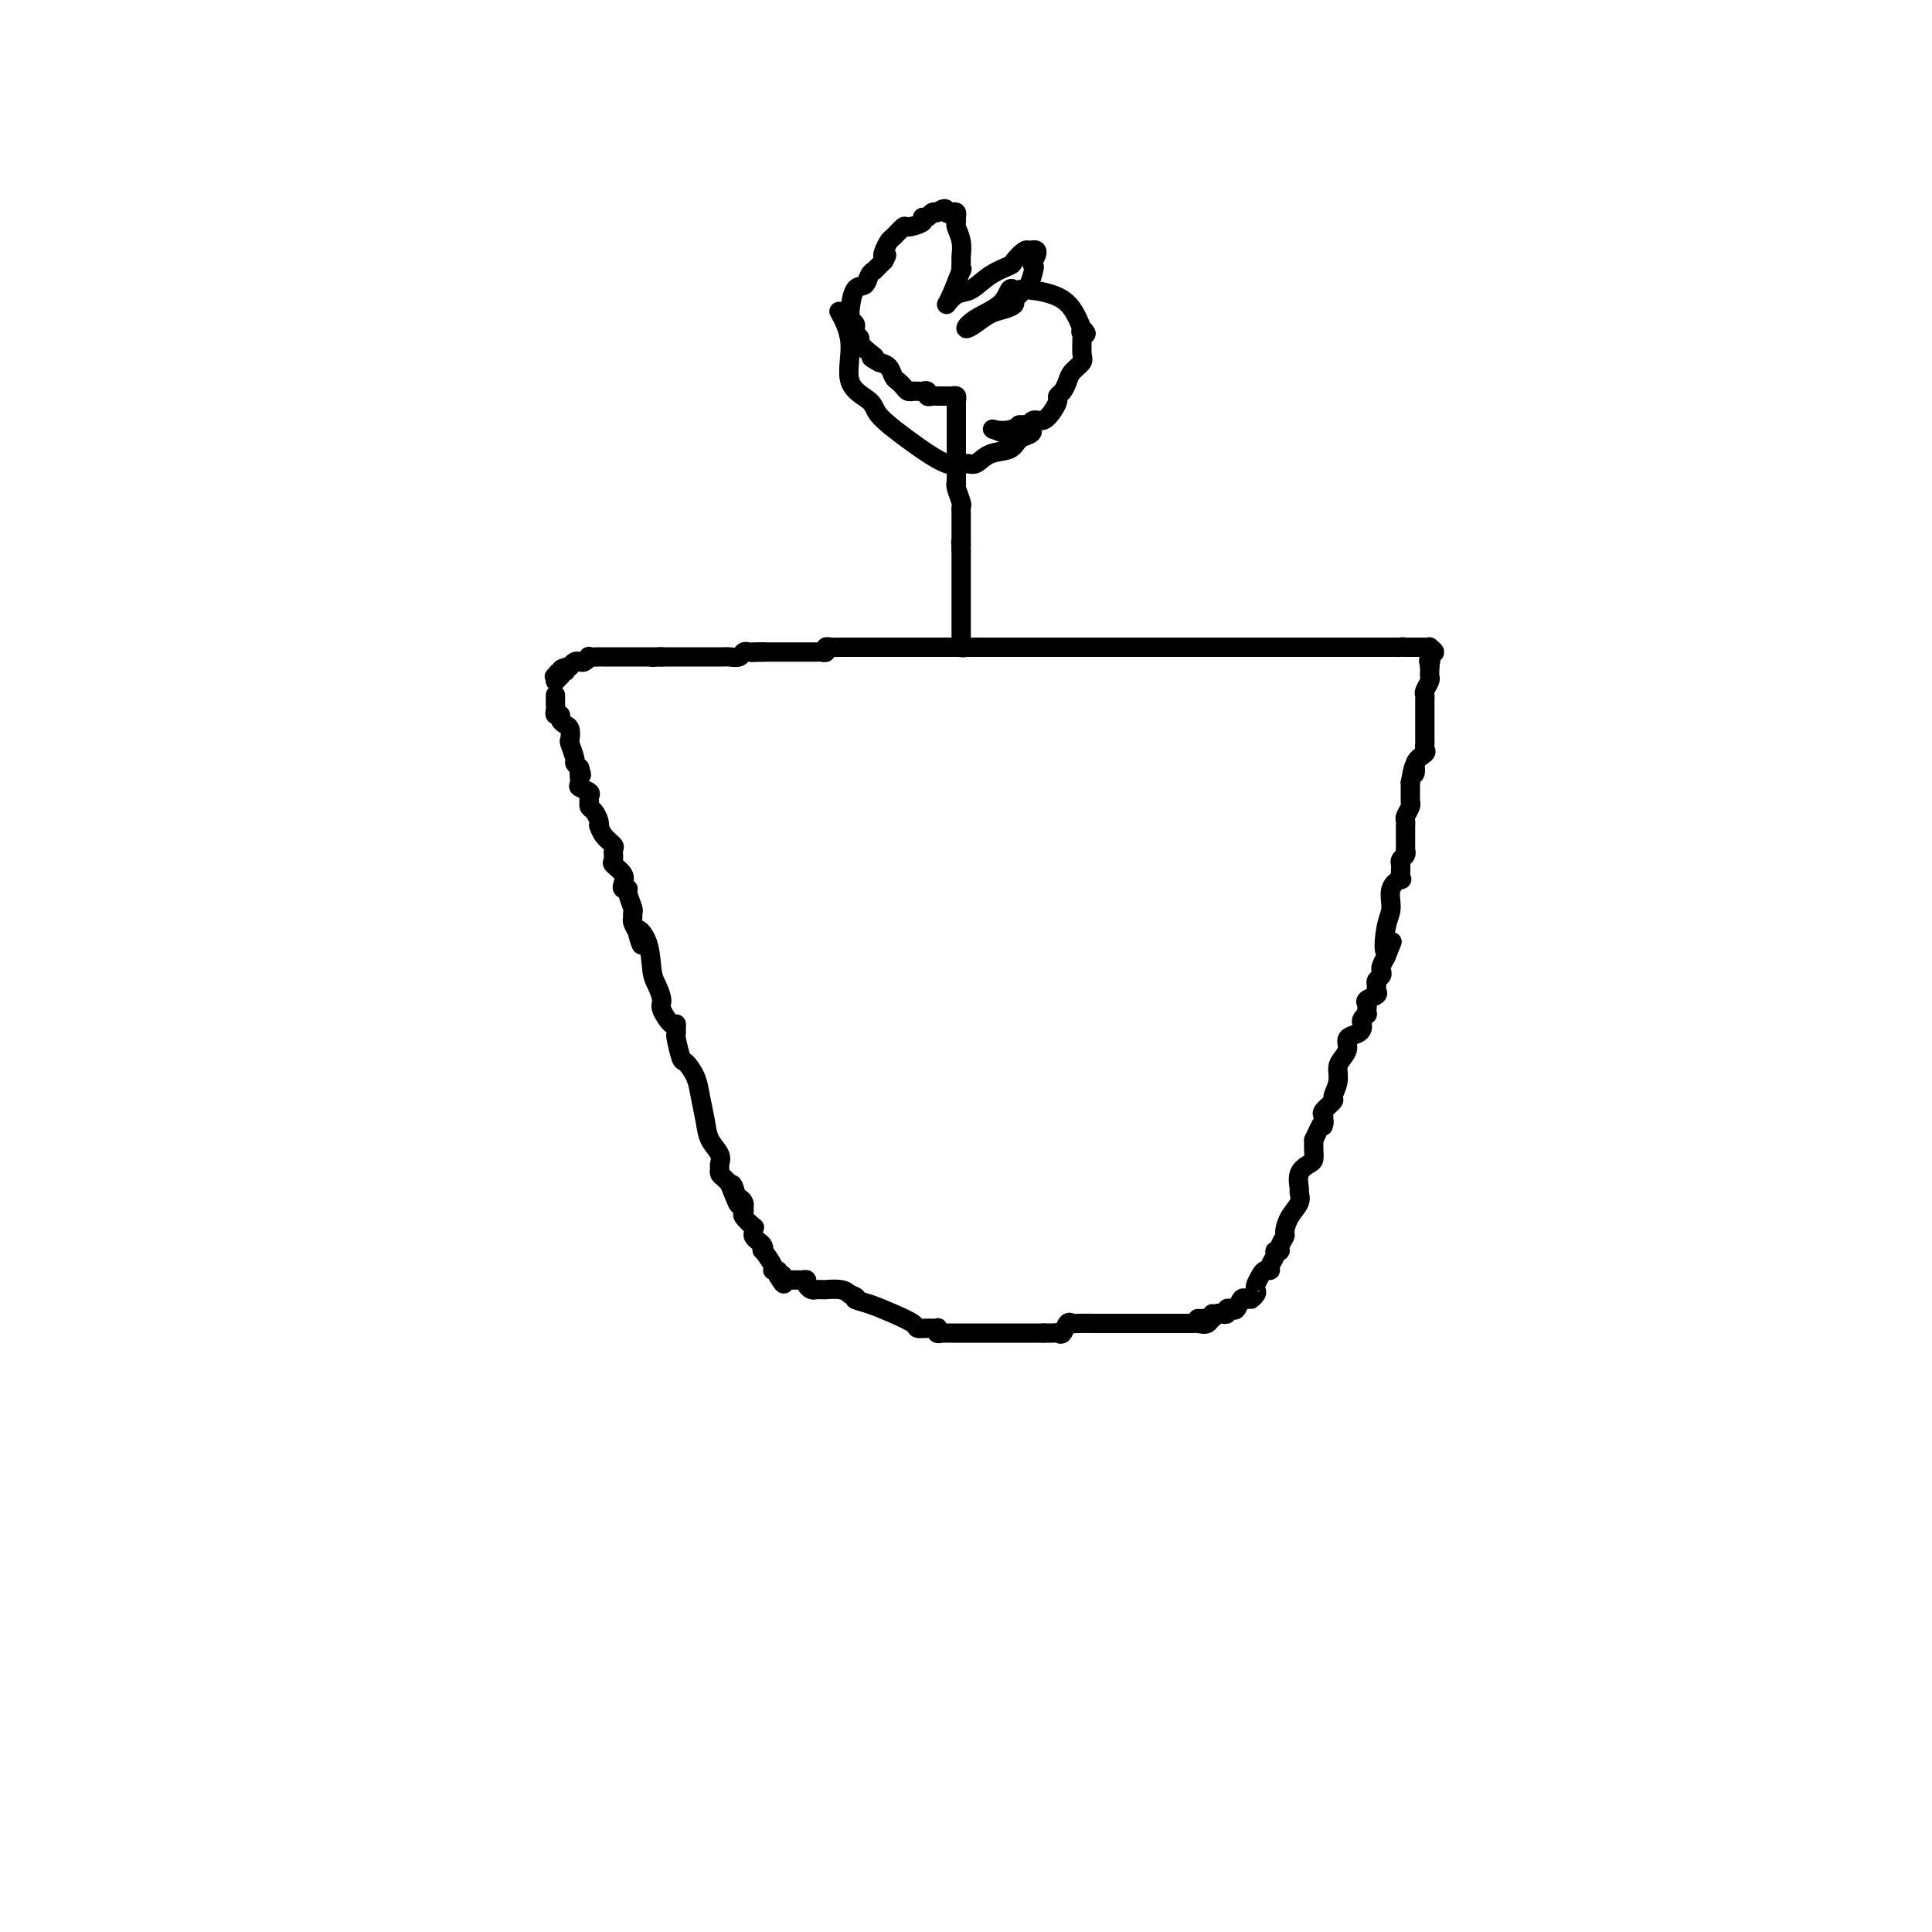 <svg viewBox='0 0 400 400' version='1.1' xmlns='http://www.w3.org/2000/svg' xmlns:xlink='http://www.w3.org/1999/xlink'><g fill='none' stroke='#000000' stroke-width='4' stroke-linecap='round' stroke-linejoin='round'><path d='M115,144c-0.001,-0.089 -0.001,-0.177 0,0c0.001,0.177 0.004,0.621 0,1c-0.004,0.379 -0.016,0.693 0,1c0.016,0.307 0.060,0.607 0,1c-0.060,0.393 -0.223,0.878 0,1c0.223,0.122 0.830,-0.118 1,0c0.170,0.118 -0.099,0.593 0,1c0.099,0.407 0.566,0.747 1,1c0.434,0.253 0.833,0.421 1,1c0.167,0.579 0.100,1.570 0,2c-0.100,0.430 -0.233,0.301 0,1c0.233,0.699 0.832,2.227 1,3c0.168,0.773 -0.095,0.792 0,1c0.095,0.208 0.547,0.604 1,1'/><path d='M120,159c0.765,2.438 0.177,1.034 0,1c-0.177,-0.034 0.058,1.301 0,2c-0.058,0.699 -0.408,0.761 0,1c0.408,0.239 1.573,0.656 2,1c0.427,0.344 0.117,0.616 0,1c-0.117,0.384 -0.042,0.880 0,1c0.042,0.120 0.050,-0.135 0,0c-0.050,0.135 -0.157,0.662 0,1c0.157,0.338 0.580,0.489 1,1c0.420,0.511 0.838,1.384 1,2c0.162,0.616 0.068,0.976 0,1c-0.068,0.024 -0.109,-0.288 0,0c0.109,0.288 0.367,1.176 1,2c0.633,0.824 1.641,1.586 2,2c0.359,0.414 0.068,0.482 0,1c-0.068,0.518 0.086,1.488 0,2c-0.086,0.512 -0.411,0.568 0,1c0.411,0.432 1.559,1.241 2,2c0.441,0.759 0.174,1.468 0,2c-0.174,0.532 -0.257,0.888 0,1c0.257,0.112 0.854,-0.019 1,0c0.146,0.019 -0.158,0.189 0,1c0.158,0.811 0.777,2.261 1,3c0.223,0.739 0.049,0.765 0,1c-0.049,0.235 0.025,0.679 0,1c-0.025,0.321 -0.150,0.520 0,1c0.150,0.480 0.575,1.240 1,2'/><path d='M132,193c1.748,5.226 0.119,1.291 0,0c-0.119,-1.291 1.273,0.061 2,2c0.727,1.939 0.790,4.464 1,6c0.210,1.536 0.568,2.081 1,3c0.432,0.919 0.939,2.210 1,3c0.061,0.790 -0.323,1.077 0,2c0.323,0.923 1.354,2.482 2,3c0.646,0.518 0.908,-0.004 1,0c0.092,0.004 0.012,0.535 0,1c-0.012,0.465 0.042,0.865 0,1c-0.042,0.135 -0.180,0.005 0,1c0.180,0.995 0.678,3.116 1,4c0.322,0.884 0.466,0.533 1,1c0.534,0.467 1.457,1.753 2,3c0.543,1.247 0.706,2.456 1,4c0.294,1.544 0.720,3.422 1,5c0.280,1.578 0.414,2.857 1,4c0.586,1.143 1.624,2.151 2,3c0.376,0.849 0.090,1.538 0,2c-0.090,0.462 0.014,0.698 0,1c-0.014,0.302 -0.147,0.669 0,1c0.147,0.331 0.576,0.625 1,1c0.424,0.375 0.845,0.832 1,1c0.155,0.168 0.044,0.048 0,0c-0.044,-0.048 -0.022,-0.024 0,0'/><path d='M151,245c3.178,8.223 1.622,2.782 1,1c-0.622,-1.782 -0.310,0.096 0,1c0.310,0.904 0.620,0.834 1,1c0.380,0.166 0.832,0.568 1,1c0.168,0.432 0.053,0.894 0,1c-0.053,0.106 -0.042,-0.144 0,0c0.042,0.144 0.117,0.683 0,1c-0.117,0.317 -0.424,0.414 0,1c0.424,0.586 1.581,1.663 2,2c0.419,0.337 0.102,-0.065 0,0c-0.102,0.065 0.012,0.596 0,1c-0.012,0.404 -0.149,0.680 0,1c0.149,0.320 0.584,0.685 1,1c0.416,0.315 0.814,0.582 1,1c0.186,0.418 0.159,0.987 0,1c-0.159,0.013 -0.449,-0.530 0,0c0.449,0.530 1.636,2.132 2,3c0.364,0.868 -0.094,1.003 0,1c0.094,-0.003 0.741,-0.144 1,0c0.259,0.144 0.129,0.572 0,1'/><path d='M161,264c1.833,3.167 1.417,1.583 1,0'/><path d='M162,264c0.106,0.226 -0.130,0.793 0,1c0.130,0.207 0.626,0.056 1,0c0.374,-0.056 0.626,-0.016 1,0c0.374,0.016 0.870,0.007 1,0c0.130,-0.007 -0.106,-0.012 0,0c0.106,0.012 0.553,0.042 1,0c0.447,-0.042 0.893,-0.155 1,0c0.107,0.155 -0.124,0.577 0,1c0.124,0.423 0.605,0.846 1,1c0.395,0.154 0.704,0.041 1,0c0.296,-0.041 0.579,-0.008 1,0c0.421,0.008 0.979,-0.008 1,0c0.021,0.008 -0.494,0.041 0,0c0.494,-0.041 1.998,-0.154 3,0c1.002,0.154 1.501,0.577 2,1'/><path d='M176,268c2.275,0.810 0.962,0.834 1,1c0.038,0.166 1.427,0.475 3,1c1.573,0.525 3.329,1.265 5,2c1.671,0.735 3.257,1.464 4,2c0.743,0.536 0.643,0.879 1,1c0.357,0.121 1.170,0.018 2,0c0.830,-0.018 1.675,0.048 2,0c0.325,-0.048 0.128,-0.209 0,0c-0.128,0.209 -0.189,0.788 0,1c0.189,0.212 0.628,0.057 1,0c0.372,-0.057 0.677,-0.015 1,0c0.323,0.015 0.664,0.004 1,0c0.336,-0.004 0.667,-0.001 1,0c0.333,0.001 0.669,0.000 1,0c0.331,-0.000 0.659,-0.000 1,0c0.341,0.000 0.697,0.000 1,0c0.303,-0.000 0.553,-0.000 1,0c0.447,0.000 1.089,0.000 2,0c0.911,-0.000 2.089,-0.000 3,0c0.911,0.000 1.553,0.000 2,0c0.447,-0.000 0.698,-0.000 1,0c0.302,0.000 0.655,0.000 1,0c0.345,-0.000 0.684,-0.000 1,0c0.316,0.000 0.610,0.000 1,0c0.390,-0.000 0.875,-0.000 1,0c0.125,0.000 -0.111,0.000 0,0c0.111,-0.000 0.568,-0.000 1,0c0.432,0.000 0.838,0.000 1,0c0.162,-0.000 0.081,-0.000 0,0'/><path d='M216,276c3.427,-0.002 1.496,-0.008 1,0c-0.496,0.008 0.445,0.030 1,0c0.555,-0.030 0.724,-0.113 1,0c0.276,0.113 0.660,0.423 1,0c0.340,-0.423 0.635,-1.577 1,-2c0.365,-0.423 0.801,-0.113 1,0c0.199,0.113 0.162,0.030 1,0c0.838,-0.030 2.550,-0.008 4,0c1.450,0.008 2.636,0.002 4,0c1.364,-0.002 2.904,-0.001 4,0c1.096,0.001 1.747,0.000 3,0c1.253,-0.000 3.109,-0.000 4,0c0.891,0.000 0.817,-0.000 1,0c0.183,0.000 0.623,0.000 1,0c0.377,-0.000 0.691,-0.000 1,0c0.309,0.000 0.611,0.002 1,0c0.389,-0.002 0.864,-0.006 1,0c0.136,0.006 -0.067,0.022 0,0c0.067,-0.022 0.403,-0.083 1,0c0.597,0.083 1.456,0.309 2,0c0.544,-0.309 0.772,-1.155 1,-2'/><path d='M248,273c0.333,0.008 0.666,0.016 1,0c0.334,-0.016 0.668,-0.056 1,0c0.332,0.056 0.663,0.207 1,0c0.337,-0.207 0.682,-0.774 1,-1c0.318,-0.226 0.610,-0.111 1,0c0.390,0.111 0.878,0.219 1,0c0.122,-0.219 -0.122,-0.763 0,-1c0.122,-0.237 0.610,-0.167 1,0c0.390,0.167 0.682,0.429 1,0c0.318,-0.429 0.662,-1.551 1,-2c0.338,-0.449 0.669,-0.224 1,0'/><path d='M258,269c1.714,-0.572 0.998,-0.002 1,0c0.002,0.002 0.721,-0.564 1,-1c0.279,-0.436 0.117,-0.743 0,-1c-0.117,-0.257 -0.190,-0.463 0,-1c0.190,-0.537 0.643,-1.404 1,-2c0.357,-0.596 0.616,-0.920 1,-1c0.384,-0.080 0.891,0.084 1,0c0.109,-0.084 -0.182,-0.417 0,-1c0.182,-0.583 0.837,-1.417 1,-2c0.163,-0.583 -0.167,-0.914 0,-1c0.167,-0.086 0.831,0.073 1,0c0.169,-0.073 -0.157,-0.379 0,-1c0.157,-0.621 0.798,-1.557 1,-2c0.202,-0.443 -0.037,-0.393 0,-1c0.037,-0.607 0.348,-1.871 1,-3c0.652,-1.129 1.645,-2.124 2,-3c0.355,-0.876 0.071,-1.634 0,-2c-0.071,-0.366 0.072,-0.339 0,-1c-0.072,-0.661 -0.359,-2.012 0,-3c0.359,-0.988 1.364,-1.615 2,-2c0.636,-0.385 0.902,-0.527 1,-1c0.098,-0.473 0.028,-1.278 0,-2c-0.028,-0.722 -0.014,-1.361 0,-2'/><path d='M272,236c2.621,-5.738 2.174,-3.583 2,-3c-0.174,0.583 -0.076,-0.405 0,-1c0.076,-0.595 0.129,-0.795 0,-1c-0.129,-0.205 -0.442,-0.415 0,-1c0.442,-0.585 1.638,-1.546 2,-2c0.362,-0.454 -0.109,-0.400 0,-1c0.109,-0.600 0.798,-1.852 1,-3c0.202,-1.148 -0.083,-2.191 0,-3c0.083,-0.809 0.534,-1.382 1,-2c0.466,-0.618 0.948,-1.279 1,-2c0.052,-0.721 -0.327,-1.502 0,-2c0.327,-0.498 1.359,-0.712 2,-1c0.641,-0.288 0.890,-0.651 1,-1c0.110,-0.349 0.082,-0.685 0,-1c-0.082,-0.315 -0.218,-0.609 0,-1c0.218,-0.391 0.788,-0.878 1,-1c0.212,-0.122 0.064,0.122 0,0c-0.064,-0.122 -0.045,-0.610 0,-1c0.045,-0.390 0.118,-0.682 0,-1c-0.118,-0.318 -0.425,-0.663 0,-1c0.425,-0.337 1.582,-0.668 2,-1c0.418,-0.332 0.098,-0.667 0,-1c-0.098,-0.333 0.025,-0.666 0,-1c-0.025,-0.334 -0.200,-0.670 0,-1c0.200,-0.330 0.775,-0.656 1,-1c0.225,-0.344 0.099,-0.708 0,-1c-0.099,-0.292 -0.171,-0.512 0,-1c0.171,-0.488 0.586,-1.244 1,-2'/><path d='M287,198c2.339,-5.852 0.687,-1.481 0,-1c-0.687,0.481 -0.408,-2.927 0,-5c0.408,-2.073 0.947,-2.811 1,-4c0.053,-1.189 -0.378,-2.830 0,-4c0.378,-1.170 1.566,-1.868 2,-2c0.434,-0.132 0.115,0.301 0,0c-0.115,-0.301 -0.027,-1.337 0,-2c0.027,-0.663 -0.007,-0.952 0,-1c0.007,-0.048 0.054,0.146 0,0c-0.054,-0.146 -0.211,-0.631 0,-1c0.211,-0.369 0.789,-0.621 1,-1c0.211,-0.379 0.057,-0.884 0,-1c-0.057,-0.116 -0.015,0.156 0,0c0.015,-0.156 0.004,-0.738 0,-1c-0.004,-0.262 -0.002,-0.202 0,-1c0.002,-0.798 0.004,-2.455 0,-3c-0.004,-0.545 -0.015,0.022 0,0c0.015,-0.022 0.057,-0.633 0,-1c-0.057,-0.367 -0.211,-0.490 0,-1c0.211,-0.510 0.789,-1.408 1,-2c0.211,-0.592 0.057,-0.880 0,-1c-0.057,-0.120 -0.015,-0.074 0,0c0.015,0.074 0.004,0.174 0,0c-0.004,-0.174 -0.001,-0.624 0,-1c0.001,-0.376 0.000,-0.678 0,-1c-0.000,-0.322 -0.000,-0.663 0,-1c0.000,-0.337 0.000,-0.668 0,-1'/><path d='M292,162c1.033,-5.930 1.114,-2.755 1,-2c-0.114,0.755 -0.423,-0.912 0,-2c0.423,-1.088 1.577,-1.598 2,-2c0.423,-0.402 0.113,-0.695 0,-1c-0.113,-0.305 -0.030,-0.620 0,-1c0.030,-0.380 0.008,-0.823 0,-1c-0.008,-0.177 -0.002,-0.089 0,0c0.002,0.089 0.001,0.177 0,0c-0.001,-0.177 -0.000,-0.621 0,-1c0.000,-0.379 0.000,-0.693 0,-1c-0.000,-0.307 0.000,-0.606 0,-1c-0.000,-0.394 -0.000,-0.883 0,-1c0.000,-0.117 0.000,0.137 0,0c-0.000,-0.137 -0.001,-0.666 0,-1c0.001,-0.334 0.004,-0.475 0,-1c-0.004,-0.525 -0.015,-1.436 0,-2c0.015,-0.564 0.057,-0.781 0,-1c-0.057,-0.219 -0.211,-0.440 0,-1c0.211,-0.560 0.789,-1.459 1,-2c0.211,-0.541 0.057,-0.722 0,-1c-0.057,-0.278 -0.016,-0.651 0,-1c0.016,-0.349 0.008,-0.675 0,-1'/><path d='M296,138c0.640,-3.891 0.239,-1.617 0,-1c-0.239,0.617 -0.316,-0.423 0,-1c0.316,-0.577 1.024,-0.690 1,-1c-0.024,-0.310 -0.780,-0.815 -1,-1c-0.220,-0.185 0.096,-0.050 0,0c-0.096,0.050 -0.604,0.013 -1,0c-0.396,-0.013 -0.681,-0.004 -1,0c-0.319,0.004 -0.673,0.001 -1,0c-0.327,-0.001 -0.626,-0.000 -1,0c-0.374,0.000 -0.821,0.000 -1,0c-0.179,-0.000 -0.089,-0.000 0,0'/><path d='M291,134c-1.106,-0.155 -0.870,-0.041 -1,0c-0.130,0.041 -0.626,0.011 -1,0c-0.374,-0.011 -0.625,-0.003 -1,0c-0.375,0.003 -0.874,0.001 -1,0c-0.126,-0.001 0.121,-0.000 0,0c-0.121,0.000 -0.611,0.000 -1,0c-0.389,-0.000 -0.678,-0.000 -1,0c-0.322,0.000 -0.677,0.000 -1,0c-0.323,-0.000 -0.615,-0.000 -1,0c-0.385,0.000 -0.862,0.000 -1,0c-0.138,-0.000 0.065,-0.000 0,0c-0.065,0.000 -0.398,0.000 -1,0c-0.602,-0.000 -1.473,-0.000 -2,0c-0.527,0.000 -0.708,0.000 -1,0c-0.292,-0.000 -0.693,-0.000 -1,0c-0.307,0.000 -0.521,0.000 -1,0c-0.479,-0.000 -1.224,-0.000 -2,0c-0.776,0.000 -1.583,0.000 -2,0c-0.417,-0.000 -0.444,-0.000 -1,0c-0.556,0.000 -1.641,0.000 -2,0c-0.359,-0.000 0.008,-0.000 0,0c-0.008,0.000 -0.391,0.000 -1,0c-0.609,-0.000 -1.445,-0.000 -2,0c-0.555,0.000 -0.830,0.000 -1,0c-0.170,-0.000 -0.234,-0.000 -1,0c-0.766,0.000 -2.233,0.000 -3,0c-0.767,-0.000 -0.835,-0.000 -1,0c-0.165,0.000 -0.429,0.000 -1,0c-0.571,-0.000 -1.449,-0.000 -2,0c-0.551,0.000 -0.776,0.000 -1,0'/><path d='M256,134c-5.183,0.000 -0.640,0.000 0,0c0.640,0.000 -2.622,0.000 -4,0c-1.378,0.000 -0.873,0.000 -1,0c-0.127,0.000 -0.886,0.000 -2,0c-1.114,0.000 -2.581,0.000 -3,0c-0.419,0.000 0.212,0.000 -1,0c-1.212,0.000 -4.266,0.000 -6,0c-1.734,0.000 -2.146,0.000 -3,0c-0.854,0.000 -2.148,0.000 -3,0c-0.852,0.000 -1.261,0.000 -2,0c-0.739,0.000 -1.809,0.000 -2,0c-0.191,0.000 0.496,0.000 0,0c-0.496,0.000 -2.175,0.000 -3,0c-0.825,0.000 -0.797,0.000 -1,0c-0.203,-0.000 -0.636,-0.000 -1,0c-0.364,0.000 -0.660,0.000 -1,0c-0.340,-0.000 -0.724,-0.000 -1,0c-0.276,0.000 -0.446,0.000 -1,0c-0.554,-0.000 -1.494,-0.000 -3,0c-1.506,0.000 -3.579,0.000 -5,0c-1.421,-0.000 -2.190,-0.000 -4,0c-1.810,0.000 -4.659,0.000 -7,0c-2.341,-0.000 -4.172,-0.000 -6,0c-1.828,0.000 -3.653,0.000 -5,0c-1.347,-0.000 -2.217,-0.000 -3,0c-0.783,0.000 -1.480,0.000 -2,0c-0.520,-0.000 -0.863,-0.000 -1,0c-0.137,0.000 -0.069,0.000 0,0'/><path d='M185,134c-11.324,0.000 -4.134,0.000 -2,0c2.134,-0.000 -0.786,-0.000 -2,0c-1.214,0.000 -0.720,0.000 -1,0c-0.280,-0.000 -1.335,-0.000 -2,0c-0.665,0.000 -0.941,0.000 -1,0c-0.059,-0.000 0.099,-0.001 0,0c-0.099,0.001 -0.457,0.004 -1,0c-0.543,-0.004 -1.273,-0.015 -2,0c-0.727,0.015 -1.452,0.057 -2,0c-0.548,-0.057 -0.921,-0.211 -1,0c-0.079,0.211 0.134,0.789 0,1c-0.134,0.211 -0.615,0.057 -1,0c-0.385,-0.057 -0.673,-0.015 -1,0c-0.327,0.015 -0.692,0.004 -1,0c-0.308,-0.004 -0.560,-0.001 -1,0c-0.440,0.001 -1.067,0.000 -1,0c0.067,-0.000 0.828,-0.000 0,0c-0.828,0.000 -3.245,0.000 -4,0c-0.755,-0.000 0.151,-0.000 0,0c-0.151,0.000 -1.361,0.000 -2,0c-0.639,-0.000 -0.707,-0.000 -1,0c-0.293,0.000 -0.810,0.000 -1,0c-0.190,-0.000 -0.054,-0.000 0,0c0.054,0.000 0.027,0.000 0,0'/><path d='M158,135c-4.355,0.156 -1.743,0.046 -1,0c0.743,-0.046 -0.382,-0.026 -1,0c-0.618,0.026 -0.729,0.060 -1,0c-0.271,-0.060 -0.704,-0.212 -1,0c-0.296,0.212 -0.456,0.789 -1,1c-0.544,0.211 -1.472,0.057 -2,0c-0.528,-0.057 -0.657,-0.015 -1,0c-0.343,0.015 -0.901,0.004 -1,0c-0.099,-0.004 0.262,-0.001 0,0c-0.262,0.001 -1.145,0.000 -2,0c-0.855,-0.000 -1.681,-0.000 -2,0c-0.319,0.000 -0.130,0.000 0,0c0.130,-0.000 0.203,-0.000 0,0c-0.203,0.000 -0.680,0.000 -1,0c-0.320,-0.000 -0.481,-0.000 -1,0c-0.519,0.000 -1.396,0.000 -2,0c-0.604,-0.000 -0.935,-0.000 -1,0c-0.065,0.000 0.137,0.000 0,0c-0.137,-0.000 -0.614,-0.000 -1,0c-0.386,0.000 -0.682,0.000 -1,0c-0.318,-0.000 -0.659,-0.000 -1,0'/><path d='M137,136c-3.488,0.155 -1.707,0.041 -1,0c0.707,-0.041 0.340,-0.011 0,0c-0.340,0.011 -0.653,0.003 -1,0c-0.347,-0.003 -0.726,-0.001 -1,0c-0.274,0.001 -0.441,0.000 -1,0c-0.559,-0.000 -1.508,-0.000 -2,0c-0.492,0.000 -0.527,0.000 -1,0c-0.473,-0.000 -1.384,0.000 -2,0c-0.616,-0.000 -0.937,-0.000 -1,0c-0.063,0.000 0.133,0.000 0,0c-0.133,-0.000 -0.595,-0.001 -1,0c-0.405,0.001 -0.752,0.004 -1,0c-0.248,-0.004 -0.395,-0.015 -1,0c-0.605,0.015 -1.668,0.056 -2,0c-0.332,-0.056 0.066,-0.208 0,0c-0.066,0.208 -0.595,0.777 -1,1c-0.405,0.223 -0.686,0.098 -1,0c-0.314,-0.098 -0.661,-0.171 -1,0c-0.339,0.171 -0.669,0.585 -1,1'/><path d='M118,138c-3.119,0.548 -1.417,0.917 -1,1c0.417,0.083 -0.452,-0.119 -1,0c-0.548,0.119 -0.774,0.560 -1,1'/><path d='M115,140c-0.467,0.267 -0.133,-0.067 0,0c0.133,0.067 0.067,0.533 0,1'/><path d='M115,141c0.226,-0.083 0.792,-0.792 1,-1c0.208,-0.208 0.060,0.083 0,0c-0.060,-0.083 -0.030,-0.542 0,-1'/><path d='M200,134c-0.423,0.092 -0.845,0.183 -1,0c-0.155,-0.183 -0.041,-0.641 0,-1c0.041,-0.359 0.011,-0.620 0,-1c-0.011,-0.380 -0.003,-0.880 0,-1c0.003,-0.120 0.001,0.139 0,0c-0.001,-0.139 -0.000,-0.675 0,-1c0.000,-0.325 0.000,-0.440 0,-1c-0.000,-0.560 -0.000,-1.566 0,-2c0.000,-0.434 0.000,-0.297 0,-1c-0.000,-0.703 -0.000,-2.247 0,-3c0.000,-0.753 0.000,-0.713 0,-1c-0.000,-0.287 -0.000,-0.899 0,-1c0.000,-0.101 0.000,0.310 0,0c-0.000,-0.310 -0.000,-1.340 0,-2c0.000,-0.660 0.000,-0.950 0,-1c-0.000,-0.050 -0.000,0.141 0,0c0.000,-0.141 0.000,-0.615 0,-1c-0.000,-0.385 -0.000,-0.681 0,-1c0.000,-0.319 0.000,-0.663 0,-1c-0.000,-0.337 -0.000,-0.669 0,-1'/><path d='M199,114c-0.155,-3.267 -0.041,-1.434 0,-1c0.041,0.434 0.011,-0.532 0,-1c-0.011,-0.468 -0.003,-0.440 0,-1c0.003,-0.560 0.001,-1.709 0,-2c-0.001,-0.291 0.001,0.275 0,0c-0.001,-0.275 -0.004,-1.390 0,-2c0.004,-0.610 0.015,-0.714 0,-1c-0.015,-0.286 -0.057,-0.755 0,-1c0.057,-0.245 0.211,-0.265 0,-1c-0.211,-0.735 -0.789,-2.186 -1,-3c-0.211,-0.814 -0.057,-0.991 0,-1c0.057,-0.009 0.015,0.152 0,0c-0.015,-0.152 -0.004,-0.615 0,-1c0.004,-0.385 0.002,-0.693 0,-1'/><path d='M198,98c-0.155,-2.658 -0.041,-1.304 0,-1c0.041,0.304 0.011,-0.443 0,-1c-0.011,-0.557 -0.003,-0.922 0,-1c0.003,-0.078 0.001,0.133 0,0c-0.001,-0.133 -0.000,-0.609 0,-1c0.000,-0.391 0.000,-0.697 0,-1c-0.000,-0.303 -0.000,-0.605 0,-1c0.000,-0.395 0.000,-0.884 0,-1c-0.000,-0.116 -0.000,0.142 0,0c0.000,-0.142 0.000,-0.682 0,-1c-0.000,-0.318 -0.000,-0.414 0,-1c0.000,-0.586 0.000,-1.663 0,-2c-0.000,-0.337 -0.000,0.064 0,0c0.000,-0.064 0.000,-0.594 0,-1c-0.000,-0.406 -0.000,-0.687 0,-1c0.000,-0.313 0.000,-0.656 0,-1'/><path d='M198,84c0.000,-2.400 0.000,-1.400 0,-1c0.000,0.400 0.000,0.200 0,0'/><path d='M198,83c0.048,-0.381 0.167,-0.834 0,-1c-0.167,-0.166 -0.622,-0.045 -1,0c-0.378,0.045 -0.680,0.013 -1,0c-0.320,-0.013 -0.659,-0.007 -1,0c-0.341,0.007 -0.683,0.016 -1,0c-0.317,-0.016 -0.610,-0.057 -1,0c-0.390,0.057 -0.879,0.211 -1,0c-0.121,-0.211 0.126,-0.789 0,-1c-0.126,-0.211 -0.625,-0.056 -1,0c-0.375,0.056 -0.625,0.012 -1,0c-0.375,-0.012 -0.874,0.008 -1,0c-0.126,-0.008 0.121,-0.043 0,0c-0.121,0.043 -0.609,0.162 -1,0c-0.391,-0.162 -0.685,-0.607 -1,-1c-0.315,-0.393 -0.651,-0.734 -1,-1c-0.349,-0.266 -0.709,-0.456 -1,-1c-0.291,-0.544 -0.512,-1.441 -1,-2c-0.488,-0.559 -1.244,-0.779 -2,-1'/><path d='M182,75c-2.675,-1.433 -1.361,-1.014 -1,-1c0.361,0.014 -0.229,-0.377 -1,-1c-0.771,-0.623 -1.722,-1.476 -2,-2c-0.278,-0.524 0.118,-0.717 0,-1c-0.118,-0.283 -0.750,-0.654 -1,-1c-0.250,-0.346 -0.120,-0.667 0,-1c0.120,-0.333 0.228,-0.678 0,-1c-0.228,-0.322 -0.791,-0.623 -1,-1c-0.209,-0.377 -0.063,-0.831 0,-1c0.063,-0.169 0.044,-0.052 0,0c-0.044,0.052 -0.113,0.038 0,-1c0.113,-1.038 0.408,-3.100 1,-4c0.592,-0.900 1.482,-0.636 2,-1c0.518,-0.364 0.664,-1.354 1,-2c0.336,-0.646 0.863,-0.946 1,-1c0.137,-0.054 -0.117,0.139 0,0c0.117,-0.139 0.605,-0.611 1,-1c0.395,-0.389 0.698,-0.694 1,-1'/><path d='M183,54c1.097,-1.898 0.340,-1.143 0,-1c-0.340,0.143 -0.262,-0.325 0,-1c0.262,-0.675 0.709,-1.557 1,-2c0.291,-0.443 0.427,-0.449 1,-1c0.573,-0.551 1.582,-1.649 2,-2c0.418,-0.351 0.244,0.046 1,0c0.756,-0.046 2.441,-0.534 3,-1c0.559,-0.466 -0.008,-0.909 0,-1c0.008,-0.091 0.590,0.172 1,0c0.410,-0.172 0.649,-0.777 1,-1c0.351,-0.223 0.815,-0.064 1,0c0.185,0.064 0.093,0.032 0,0'/><path d='M194,44c2.110,-1.550 1.886,-0.426 2,0c0.114,0.426 0.565,0.154 1,0c0.435,-0.154 0.852,-0.191 1,0c0.148,0.191 0.025,0.608 0,1c-0.025,0.392 0.046,0.758 0,1c-0.046,0.242 -0.209,0.361 0,1c0.209,0.639 0.790,1.799 1,3c0.210,1.201 0.050,2.443 0,3c-0.050,0.557 0.010,0.428 0,1c-0.010,0.572 -0.088,1.845 0,2c0.088,0.155 0.344,-0.807 0,0c-0.344,0.807 -1.286,3.384 -2,5c-0.714,1.616 -1.200,2.272 -1,2c0.200,-0.272 1.085,-1.472 2,-2c0.915,-0.528 1.860,-0.383 3,-1c1.140,-0.617 2.477,-1.994 4,-3c1.523,-1.006 3.233,-1.641 4,-2c0.767,-0.359 0.591,-0.443 1,-1c0.409,-0.557 1.403,-1.588 2,-2c0.597,-0.412 0.799,-0.206 1,0'/><path d='M213,52c2.705,-0.996 1.468,1.014 1,2c-0.468,0.986 -0.167,0.947 0,1c0.167,0.053 0.198,0.199 0,1c-0.198,0.801 -0.626,2.256 -1,3c-0.374,0.744 -0.694,0.777 -1,1c-0.306,0.223 -0.599,0.636 -1,1c-0.401,0.364 -0.912,0.678 -1,1c-0.088,0.322 0.245,0.652 0,1c-0.245,0.348 -1.068,0.715 -2,1c-0.932,0.285 -1.974,0.489 -3,1c-1.026,0.511 -2.037,1.331 -3,2c-0.963,0.669 -1.877,1.188 -2,1c-0.123,-0.188 0.545,-1.084 2,-2c1.455,-0.916 3.698,-1.854 5,-3c1.302,-1.146 1.664,-2.500 2,-3c0.336,-0.500 0.645,-0.145 1,0c0.355,0.145 0.755,0.080 1,0c0.245,-0.080 0.335,-0.175 2,0c1.665,0.175 4.904,0.622 7,2c2.096,1.378 3.048,3.689 4,6'/><path d='M224,68c1.700,1.522 0.449,1.328 0,1c-0.449,-0.328 -0.095,-0.790 0,0c0.095,0.790 -0.068,2.831 0,4c0.068,1.169 0.368,1.465 0,2c-0.368,0.535 -1.404,1.308 -2,2c-0.596,0.692 -0.750,1.301 -1,2c-0.250,0.699 -0.595,1.487 -1,2c-0.405,0.513 -0.872,0.749 -1,1c-0.128,0.251 0.081,0.516 0,1c-0.081,0.484 -0.454,1.186 -1,2c-0.546,0.814 -1.265,1.738 -2,2c-0.735,0.262 -1.486,-0.140 -2,0c-0.514,0.140 -0.792,0.821 -1,1c-0.208,0.179 -0.346,-0.144 -1,0c-0.654,0.144 -1.822,0.754 -3,1c-1.178,0.246 -2.364,0.129 -3,0c-0.636,-0.129 -0.721,-0.269 0,0c0.721,0.269 2.249,0.947 3,1c0.751,0.053 0.726,-0.519 1,-1c0.274,-0.481 0.847,-0.871 1,-1c0.153,-0.129 -0.113,0.004 0,0c0.113,-0.004 0.604,-0.144 1,0c0.396,0.144 0.698,0.572 1,1'/><path d='M213,89c1.186,0.196 0.651,0.687 0,1c-0.651,0.313 -1.420,0.447 -2,1c-0.580,0.553 -0.973,1.525 -2,2c-1.027,0.475 -2.688,0.453 -4,1c-1.312,0.547 -2.275,1.665 -3,2c-0.725,0.335 -1.213,-0.112 -2,0c-0.787,0.112 -1.873,0.782 -4,0c-2.127,-0.782 -5.296,-3.014 -8,-5c-2.704,-1.986 -4.942,-3.724 -6,-5c-1.058,-1.276 -0.935,-2.091 -2,-3c-1.065,-0.909 -3.316,-1.914 -4,-4c-0.684,-2.086 0.201,-5.254 0,-8c-0.201,-2.746 -1.486,-5.070 -2,-6c-0.514,-0.930 -0.257,-0.465 0,0'/></g>
</svg>